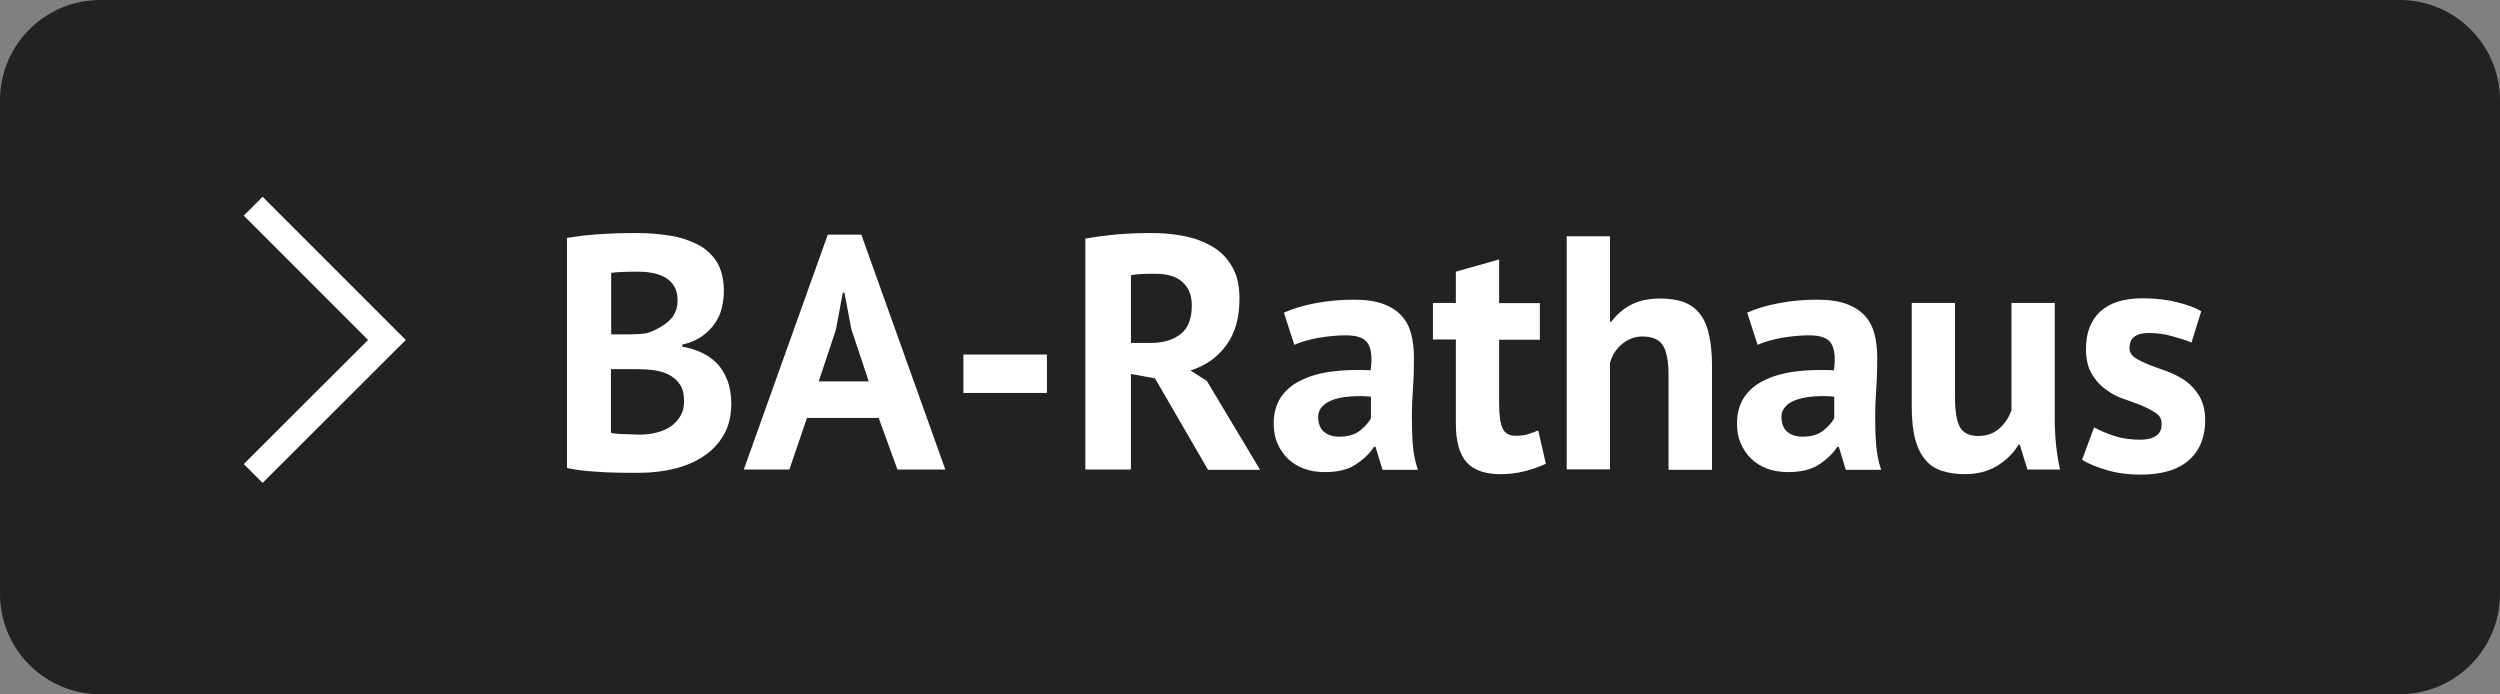 <?xml version="1.0" encoding="utf-8"?>
<!-- Generator: Adobe Illustrator 27.3.1, SVG Export Plug-In . SVG Version: 6.00 Build 0)  -->
<svg version="1.1" id="Ebene_1" xmlns="http://www.w3.org/2000/svg" xmlns:xlink="http://www.w3.org/1999/xlink" x="0px" y="0px"
	 viewBox="0 0 108.03 30" enable-background="new 0 0 108.03 30" xml:space="preserve">
<rect x="0" y="0" width="108.03" height="30" fill="#808080" stroke="none"/>
<g>
	<path fill="#222222" d="M103.69,30H4.34C1.94,30,0,28.06,0,25.66V4.34C0,1.94,1.94,0,4.34,0h99.35c2.4,0,4.34,1.94,4.34,4.34v21.32
		C108.03,28.06,106.09,30,103.69,30z"/>
	<g>
		<path fill="#FFFFFF" d="M31.28,12.56c0,0.25-0.03,0.5-0.09,0.75c-0.06,0.25-0.17,0.48-0.31,0.68s-0.33,0.39-0.56,0.55
			s-0.51,0.28-0.84,0.35v0.09c0.29,0.05,0.56,0.13,0.82,0.25c0.26,0.12,0.48,0.27,0.68,0.47c0.19,0.2,0.34,0.45,0.45,0.73
			s0.17,0.63,0.17,1.02c0,0.52-0.11,0.97-0.33,1.35s-0.52,0.69-0.89,0.93c-0.37,0.24-0.79,0.42-1.26,0.53
			c-0.47,0.11-0.96,0.17-1.45,0.17c-0.16,0-0.37,0-0.63,0c-0.25,0-0.53-0.01-0.82-0.02c-0.29-0.01-0.59-0.04-0.89-0.06
			c-0.3-0.03-0.58-0.07-0.83-0.13v-9.94c0.18-0.03,0.39-0.06,0.63-0.09c0.24-0.03,0.49-0.05,0.76-0.07
			c0.27-0.02,0.54-0.03,0.83-0.04c0.28-0.01,0.56-0.01,0.84-0.01c0.47,0,0.93,0.04,1.38,0.11s0.84,0.2,1.2,0.38
			c0.35,0.18,0.63,0.44,0.84,0.76C31.17,11.65,31.28,12.06,31.28,12.56z M27.03,14.45c0.13,0,0.29,0,0.47-0.01
			c0.18-0.01,0.32-0.02,0.44-0.04c0.36-0.11,0.68-0.29,0.94-0.51c0.26-0.23,0.4-0.53,0.4-0.9c0-0.25-0.05-0.45-0.14-0.61
			c-0.1-0.16-0.22-0.29-0.38-0.38c-0.16-0.09-0.34-0.16-0.54-0.2s-0.41-0.06-0.63-0.06c-0.25,0-0.48,0-0.69,0.01
			c-0.21,0.01-0.37,0.02-0.49,0.04v2.66H27.03z M27.68,18.78c0.24,0,0.47-0.03,0.7-0.09c0.23-0.06,0.42-0.14,0.6-0.26
			s0.31-0.27,0.42-0.45c0.11-0.18,0.16-0.39,0.16-0.64c0-0.31-0.06-0.56-0.19-0.74c-0.12-0.18-0.29-0.32-0.49-0.42
			s-0.43-0.16-0.68-0.19c-0.25-0.03-0.5-0.04-0.75-0.04H26.4v2.75c0.05,0.02,0.12,0.03,0.23,0.04s0.22,0.02,0.34,0.02
			s0.25,0.01,0.37,0.01C27.47,18.78,27.58,18.78,27.68,18.78z"/>
		<path fill="#FFFFFF" d="M37.97,18.06h-3.1l-0.76,2.23h-1.97l3.63-10.15h1.45l3.63,10.15h-2.07L37.97,18.06z M35.38,16.48h2.16
			l-0.75-2.25l-0.3-1.58h-0.07l-0.3,1.6L35.38,16.48z"/>
		<path fill="#FFFFFF" d="M41.63,15.32h3.61v1.66h-3.61V15.32z"/>
		<path fill="#FFFFFF" d="M46.9,10.31c0.22-0.04,0.46-0.07,0.71-0.11c0.25-0.03,0.51-0.06,0.76-0.08c0.25-0.02,0.5-0.03,0.74-0.04
			c0.24-0.01,0.46-0.01,0.66-0.01c0.47,0,0.93,0.04,1.39,0.13c0.46,0.09,0.86,0.24,1.22,0.45c0.36,0.21,0.65,0.5,0.86,0.87
			c0.22,0.37,0.32,0.83,0.32,1.39c0,0.83-0.19,1.5-0.58,2.02c-0.38,0.52-0.9,0.88-1.54,1.08l0.71,0.45l2.3,3.84H52.2l-2.29-3.95
			l-1.04-0.19v4.13H46.9V10.31z M49.92,11.83c-0.2,0-0.4,0-0.6,0.01c-0.2,0.01-0.35,0.03-0.45,0.06v2.92h0.83
			c0.55,0,0.98-0.12,1.31-0.38c0.33-0.25,0.49-0.66,0.49-1.24c0-0.43-0.13-0.77-0.4-1.01C50.84,11.95,50.44,11.83,49.92,11.83z"/>
		<path fill="#FFFFFF" d="M55.48,13.51c0.38-0.17,0.84-0.31,1.37-0.41c0.53-0.1,1.08-0.15,1.66-0.15c0.5,0,0.92,0.06,1.25,0.18
			s0.6,0.29,0.8,0.51s0.34,0.48,0.42,0.79c0.08,0.31,0.12,0.65,0.12,1.04c0,0.42-0.01,0.85-0.04,1.27
			c-0.03,0.43-0.05,0.85-0.05,1.26c0,0.41,0.01,0.81,0.04,1.2s0.1,0.76,0.22,1.1h-1.53l-0.3-0.99h-0.07
			c-0.19,0.3-0.46,0.55-0.8,0.77s-0.78,0.32-1.32,0.32c-0.34,0-0.64-0.05-0.91-0.15c-0.27-0.1-0.5-0.25-0.69-0.43
			c-0.19-0.19-0.34-0.41-0.45-0.66c-0.11-0.25-0.16-0.54-0.16-0.86c0-0.44,0.1-0.81,0.3-1.12c0.2-0.3,0.48-0.55,0.85-0.73
			c0.37-0.19,0.81-0.32,1.32-0.39s1.09-0.09,1.72-0.06c0.07-0.54,0.03-0.92-0.12-1.16s-0.47-0.35-0.96-0.35
			c-0.37,0-0.77,0.04-1.19,0.11c-0.42,0.08-0.76,0.18-1.03,0.3L55.48,13.51z M57.86,18.87c0.37,0,0.67-0.08,0.89-0.25
			s0.38-0.35,0.49-0.54v-0.94c-0.3-0.03-0.58-0.03-0.86-0.01s-0.52,0.06-0.73,0.13c-0.21,0.07-0.38,0.16-0.5,0.29
			c-0.12,0.12-0.19,0.28-0.19,0.47c0,0.27,0.08,0.48,0.24,0.63C57.36,18.79,57.58,18.87,57.86,18.87z"/>
		<path fill="#FFFFFF" d="M61.92,13.09h0.99v-1.35l1.87-0.53v1.89h1.76v1.58h-1.76v2.76c0,0.5,0.05,0.86,0.15,1.07
			c0.1,0.22,0.29,0.32,0.57,0.32c0.19,0,0.36-0.02,0.5-0.06s0.3-0.1,0.47-0.17l0.33,1.44c-0.26,0.12-0.56,0.23-0.91,0.32
			c-0.35,0.09-0.7,0.13-1.05,0.13c-0.66,0-1.15-0.17-1.46-0.51c-0.31-0.34-0.47-0.9-0.47-1.68v-3.63h-0.99V13.09z"/>
		<path fill="#FFFFFF" d="M72.1,20.29V16.2c0-0.58-0.08-1.01-0.24-1.27c-0.16-0.26-0.46-0.39-0.89-0.39c-0.32,0-0.61,0.11-0.87,0.32
			s-0.44,0.49-0.53,0.83v4.59h-1.87V10.21h1.87v3.69h0.06c0.23-0.31,0.51-0.55,0.85-0.73c0.34-0.18,0.76-0.27,1.28-0.27
			c0.36,0,0.69,0.05,0.96,0.14c0.28,0.1,0.51,0.25,0.7,0.48c0.19,0.22,0.33,0.52,0.42,0.9c0.09,0.38,0.14,0.85,0.14,1.4v4.48H72.1z"
			/>
		<path fill="#FFFFFF" d="M75.5,13.51c0.38-0.17,0.84-0.31,1.37-0.41c0.53-0.1,1.08-0.15,1.66-0.15c0.5,0,0.92,0.06,1.25,0.18
			s0.6,0.29,0.8,0.51s0.34,0.48,0.42,0.79c0.08,0.31,0.12,0.65,0.12,1.04c0,0.42-0.01,0.85-0.04,1.27
			c-0.03,0.43-0.05,0.85-0.05,1.26c0,0.41,0.01,0.81,0.04,1.2s0.1,0.76,0.22,1.1h-1.53l-0.3-0.99h-0.07
			c-0.19,0.3-0.46,0.55-0.8,0.77s-0.78,0.32-1.32,0.32c-0.34,0-0.64-0.05-0.91-0.15c-0.27-0.1-0.5-0.25-0.69-0.43
			c-0.19-0.19-0.34-0.41-0.45-0.66c-0.11-0.25-0.16-0.54-0.16-0.86c0-0.44,0.1-0.81,0.3-1.12c0.2-0.3,0.48-0.55,0.85-0.73
			c0.37-0.19,0.81-0.32,1.32-0.39s1.09-0.09,1.72-0.06c0.07-0.54,0.03-0.92-0.12-1.16s-0.47-0.35-0.96-0.35
			c-0.37,0-0.77,0.04-1.19,0.11c-0.42,0.08-0.76,0.18-1.03,0.3L75.5,13.51z M77.88,18.87c0.37,0,0.67-0.08,0.89-0.25
			s0.38-0.35,0.49-0.54v-0.94c-0.3-0.03-0.58-0.03-0.86-0.01s-0.52,0.06-0.73,0.13c-0.21,0.07-0.38,0.16-0.5,0.29
			c-0.12,0.12-0.19,0.28-0.19,0.47c0,0.27,0.08,0.48,0.24,0.63C77.38,18.79,77.6,18.87,77.88,18.87z"/>
		<path fill="#FFFFFF" d="M84.48,13.09v4.09c0,0.59,0.07,1.01,0.21,1.27c0.14,0.26,0.41,0.39,0.81,0.39c0.35,0,0.65-0.11,0.89-0.32
			c0.24-0.21,0.41-0.47,0.53-0.78v-4.65h1.87v5.01c0,0.39,0.02,0.78,0.06,1.16c0.04,0.38,0.1,0.72,0.17,1.03h-1.41l-0.33-1.07h-0.06
			c-0.22,0.37-0.53,0.67-0.92,0.91c-0.39,0.24-0.86,0.36-1.4,0.36c-0.37,0-0.69-0.05-0.98-0.14s-0.53-0.25-0.72-0.48
			c-0.19-0.22-0.34-0.52-0.44-0.89c-0.1-0.37-0.15-0.84-0.15-1.41v-4.48H84.48z"/>
		<path fill="#FFFFFF" d="M93.41,18.31c0-0.19-0.08-0.35-0.25-0.46s-0.36-0.22-0.6-0.32c-0.24-0.1-0.5-0.19-0.79-0.29
			c-0.29-0.1-0.55-0.24-0.79-0.42c-0.24-0.18-0.44-0.4-0.6-0.68c-0.16-0.27-0.24-0.63-0.24-1.06c0-0.71,0.21-1.25,0.63-1.63
			c0.42-0.38,1.03-0.56,1.83-0.56c0.55,0,1.04,0.06,1.48,0.17s0.79,0.24,1.04,0.39l-0.42,1.35c-0.22-0.09-0.5-0.18-0.83-0.27
			c-0.34-0.1-0.68-0.14-1.02-0.14c-0.56,0-0.83,0.22-0.83,0.65c0,0.17,0.08,0.31,0.24,0.42c0.16,0.11,0.36,0.2,0.6,0.3
			c0.24,0.09,0.5,0.19,0.79,0.29c0.29,0.11,0.55,0.24,0.79,0.41c0.24,0.17,0.44,0.39,0.6,0.66c0.16,0.27,0.25,0.61,0.25,1.04
			c0,0.73-0.23,1.3-0.7,1.72s-1.16,0.63-2.1,0.63c-0.51,0-0.99-0.06-1.43-0.19c-0.45-0.13-0.81-0.28-1.09-0.45l0.52-1.4
			c0.22,0.12,0.51,0.25,0.88,0.37S92.11,19,92.49,19c0.28,0,0.5-0.05,0.67-0.16C93.33,18.73,93.41,18.56,93.41,18.31z"/>
	</g>
	<polyline fill="none" stroke="#FFFFFF" stroke-width="1.152" stroke-miterlimit="10" points="10.94,8.91 16.72,14.69 10.94,20.46 	
		"/>
</g>
<g>
</g>
<g>
</g>
<g>
</g>
<g>
</g>
<g>
</g>
<g>
</g>
<g>
</g>
<g>
</g>
<g>
</g>
<g>
</g>
<g>
</g>
<g>
</g>
<g>
</g>
<g>
</g>
<g>
</g>
</svg>
